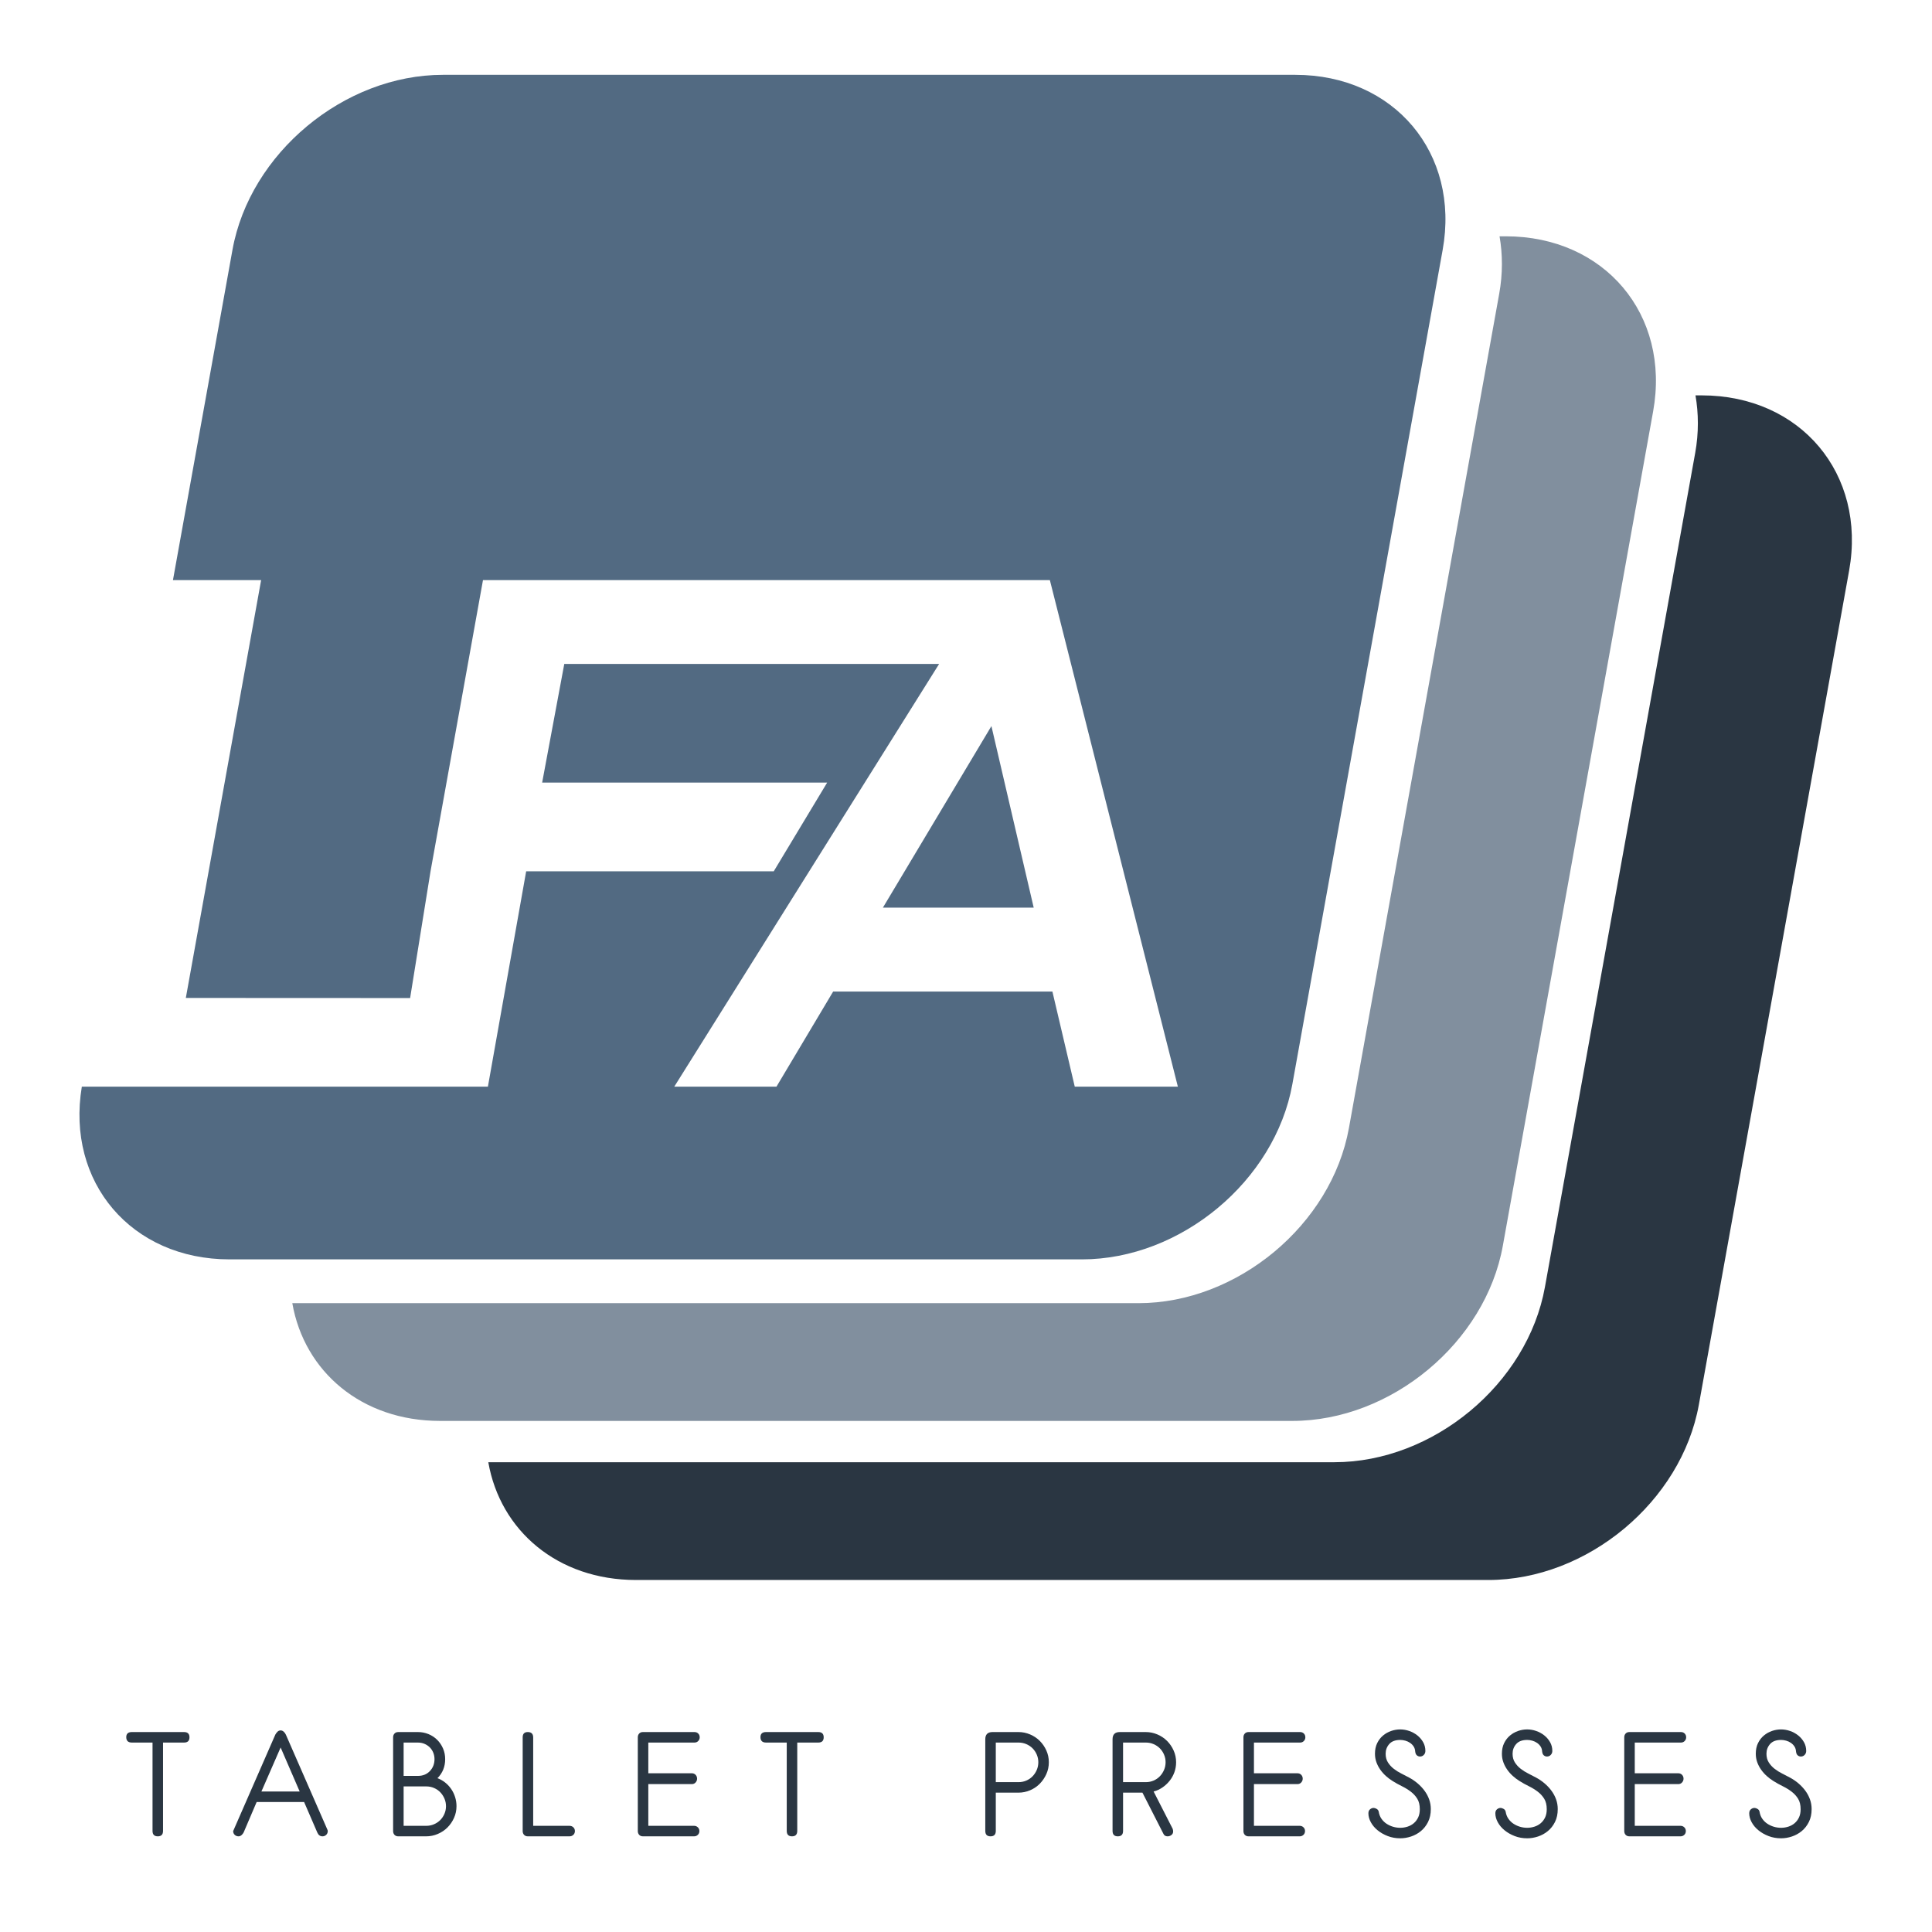 <?xml version="1.0" encoding="utf-8"?>
<!-- Generator: Adobe Illustrator 16.0.0, SVG Export Plug-In . SVG Version: 6.00 Build 0)  -->
<!DOCTYPE svg PUBLIC "-//W3C//DTD SVG 1.1//EN" "http://www.w3.org/Graphics/SVG/1.1/DTD/svg11.dtd">
<svg version="1.1" id="Layer_1" xmlns="http://www.w3.org/2000/svg" xmlns:xlink="http://www.w3.org/1999/xlink" x="0px" y="0px"
	 width="2000px" height="2000px" viewBox="0 0 2000 2000" enable-background="new 0 0 2000 2000" xml:space="preserve">
<g>
	<g>
		<defs>
			<rect id="SVGID_1_" x="302.594" y="244.6" width="1411.621" height="1226.327"/>
		</defs>
		<clipPath id="SVGID_2_">
			<use xlink:href="#SVGID_1_"  overflow="visible"/>
		</clipPath>
		<g clip-path="url(#SVGID_2_)">
			<defs>
				<rect id="SVGID_3_" x="302.594" y="244.6" width="1411.621" height="1226.327"/>
			</defs>
			<clipPath id="SVGID_4_">
				<use xlink:href="#SVGID_3_"  overflow="visible"/>
			</clipPath>
			<path clip-path="url(#SVGID_4_)" fill="#818F9E" d="M1558.771,244.623c102.325,0,170.622,81.127,152.543,181.265
				l-155.581,863.681c-17.998,100.15-115.558,181.357-217.882,181.357H455.477c-81.024,0-140.501-50.978-152.883-121.887h875.937
				c102.242,0,199.803-81.14,217.871-181.288l155.581-863.681c3.75-20.83,3.578-40.771,0.345-59.448H1558.771z"/>
		</g>
	</g>
	<g>
		<defs>
			<rect id="SVGID_5_" x="505.5" y="409.341" width="1411.589" height="1226.199"/>
		</defs>
		<clipPath id="SVGID_6_">
			<use xlink:href="#SVGID_5_"  overflow="visible"/>
		</clipPath>
		<g clip-path="url(#SVGID_6_)">
			<defs>
				<rect id="SVGID_7_" x="505.5" y="409.341" width="1411.589" height="1226.199"/>
			</defs>
			<clipPath id="SVGID_8_">
				<use xlink:href="#SVGID_7_"  overflow="visible"/>
			</clipPath>
			<path clip-path="url(#SVGID_8_)" fill="#2A3642" d="M1761.603,409.283c102.312,0,170.609,81.215,152.612,181.364
				l-155.582,863.594c-18.088,100.137-115.557,181.357-217.882,181.357H658.376c-81.024,0-140.494-50.989-152.883-121.911h875.856
				c102.325,0,199.886-81.126,217.952-181.264l155.592-863.682c3.739-20.84,3.487-40.77,0.265-59.459H1761.603z"/>
		</g>
	</g>
	<g>
		<defs>
			<rect id="SVGID_9_" x="82.25" y="77.512" width="1414.071" height="1226.212"/>
		</defs>
		<clipPath id="SVGID_10_">
			<use xlink:href="#SVGID_9_"  overflow="visible"/>
		</clipPath>
		<g clip-path="url(#SVGID_10_)">
			<defs>
				<rect id="SVGID_11_" x="82.25" y="77.512" width="1414.071" height="1226.212"/>
			</defs>
			<clipPath id="SVGID_12_">
				<use xlink:href="#SVGID_11_"  overflow="visible"/>
			</clipPath>
			<path clip-path="url(#SVGID_12_)" fill="#526A82" d="M1340.89,77.465c102.325,0,170.609,81.128,152.542,181.266l-155.591,863.68
				c-18.079,100.151-115.548,181.29-217.871,181.29H237.589c-101.472,0-169.344-79.805-152.882-178.78h301.426h15.519h75.344h28.079
				l39.619-222.963h256.295l55.31-91.847H561.236l22.906-122.819h32.49h61.854h35.028h34.966h129.027h94.672l-274.194,437.628
				h105.793l58.706-98.492h226.955l23.154,98.492h106.731l-132.52-524.4h-5.341h-54.13H877.507h-71.524h-77.112h-50.385H632.33
				H499.988l-37.756,209.591l-16.548,91.847l-21.128,131.203h-22.904l-209.287-0.093l77.957-432.548h-91.277l61.593-341.79
				C258.619,158.593,356.19,77.465,458.498,77.465H1340.89z"/>
			<polygon clip-path="url(#SVGID_12_)" fill="#526A82" points="1026.31,751.653 1070.085,939.57 913.986,939.57 			"/>
		</g>
	</g>
</g>
<g>
	<path fill="#2A3642" d="M190.542,1793.015c3.74,0,5.61,1.814,5.61,5.44c0,3.628-1.87,5.439-5.61,5.439h-21.76v91.46
		c0,3.74-1.814,5.61-5.44,5.61c-3.628,0-5.44-1.87-5.44-5.61v-91.46h-21.42c-3.854,0-5.78-1.87-5.78-5.609
		c0-3.512,1.926-5.271,5.78-5.271H190.542z"/>
	<path fill="#2A3642" d="M337.931,1891.785c0.226,0.68,0.51,1.333,0.85,1.955c0.34,0.624,0.51,1.219,0.51,1.784
		c0,1.589-0.539,2.891-1.615,3.91c-1.079,1.021-2.354,1.53-3.825,1.53c-2.494,0-4.309-1.36-5.44-4.08l-13.6-31.45h-49.13
		l-13.43,31.45c-0.568,1.135-1.333,2.099-2.295,2.89c-0.964,0.795-1.955,1.19-2.975,1.19c-1.588,0-2.919-0.51-3.995-1.53
		c-1.079-1.02-1.615-2.321-1.615-3.91l43.69-99.96c0.566-1.02,1.302-1.981,2.21-2.89c0.906-0.905,1.982-1.36,3.23-1.36
		c1.132,0,2.181,0.426,3.145,1.275c0.962,0.85,1.727,1.899,2.295,3.145L337.931,1891.785z M270.611,1854.555h39.61l-19.72-45.56
		L270.611,1854.555z"/>
	<path fill="#2A3642" d="M432.619,1793.015c3.852,0,7.507,0.709,10.965,2.125c3.456,1.419,6.46,3.4,9.01,5.95
		c2.55,2.55,4.561,5.525,6.035,8.925c1.472,3.4,2.21,7.084,2.21,11.05c0,7.82-2.664,14.395-7.99,19.721
		c2.832,1.02,5.467,2.494,7.905,4.42c2.436,1.928,4.532,4.165,6.29,6.715c1.756,2.55,3.116,5.354,4.08,8.415
		c0.961,3.06,1.445,6.179,1.445,9.35c0,4.309-0.85,8.359-2.55,12.155c-1.7,3.799-3.969,7.113-6.8,9.945
		c-2.834,2.834-6.178,5.073-10.03,6.715c-3.854,1.645-7.878,2.465-12.07,2.465h-28.9c-1.588,0-2.863-0.51-3.825-1.53
		c-0.964-1.02-1.445-2.321-1.445-3.91v-97.069c0-1.586,0.481-2.891,1.445-3.91c0.961-1.021,2.236-1.53,3.825-1.53H432.619z
		 M417.83,1838.405h14.79c5.1,0,9.236-1.671,12.41-5.016c3.171-3.342,4.76-7.45,4.76-12.325c0-2.38-0.425-4.616-1.275-6.715
		c-0.85-2.096-2.04-3.91-3.57-5.439c-1.53-1.53-3.344-2.747-5.44-3.655c-2.099-0.906-4.394-1.36-6.885-1.36h-14.79V1838.405z
		 M417.83,1890.085h23.46c2.832,0,5.496-0.537,7.99-1.615c2.492-1.075,4.646-2.521,6.46-4.335c1.812-1.812,3.257-3.966,4.335-6.46
		c1.076-2.491,1.615-5.1,1.615-7.82c0-2.831-0.54-5.495-1.615-7.989c-1.078-2.492-2.523-4.676-4.335-6.545
		c-1.814-1.87-3.968-3.342-6.46-4.421c-2.494-1.075-5.158-1.614-7.99-1.614h-23.46V1890.085z"/>
	<path fill="#2A3642" d="M551.959,1890.085h37.57c1.586,0,2.917,0.51,3.995,1.53c1.076,1.02,1.615,2.324,1.615,3.909
		c0,1.589-0.539,2.891-1.615,3.91c-1.079,1.021-2.409,1.53-3.995,1.53h-43.18c-1.588,0-2.863-0.51-3.825-1.53
		c-0.964-1.02-1.445-2.321-1.445-3.91v-97.069c0-3.626,1.756-5.44,5.27-5.44c3.74,0,5.61,1.87,5.61,5.61V1890.085z"/>
	<path fill="#2A3642" d="M718.898,1793.015c1.586,0,2.89,0.51,3.91,1.53c1.02,1.02,1.53,2.324,1.53,3.91
		c0,1.474-0.51,2.749-1.53,3.825c-1.02,1.078-2.324,1.614-3.91,1.614h-47.77v31.79h45.05c1.586,0,2.89,0.539,3.91,1.615
		c1.02,1.078,1.53,2.409,1.53,3.995c0,1.475-0.51,2.778-1.53,3.91c-1.02,1.134-2.324,1.7-3.91,1.7h-45.05v43.18h47.43
		c1.472,0,2.747,0.51,3.825,1.53c1.076,1.02,1.615,2.324,1.615,3.909c0,1.589-0.539,2.891-1.615,3.91
		c-1.079,1.021-2.354,1.53-3.825,1.53h-53.04c-1.588,0-2.863-0.51-3.825-1.53c-0.964-1.02-1.445-2.321-1.445-3.91v-97.069
		c0-1.586,0.481-2.891,1.445-3.91c0.961-1.021,2.236-1.53,3.825-1.53H718.898z"/>
	<path fill="#2A3642" d="M847.076,1793.015c3.74,0,5.61,1.814,5.61,5.44c0,3.628-1.87,5.439-5.61,5.439h-21.76v91.46
		c0,3.74-1.814,5.61-5.44,5.61c-3.628,0-5.44-1.87-5.44-5.61v-91.46h-21.42c-3.854,0-5.78-1.87-5.78-5.609
		c0-3.512,1.926-5.271,5.78-5.271H847.076z"/>
	<path fill="#2A3642" d="M1054.302,1793.015c4.191,0,8.216,0.823,12.069,2.465c3.852,1.645,7.196,3.884,10.03,6.716
		c2.832,2.834,5.101,6.148,6.8,9.944c1.7,3.799,2.551,7.85,2.551,12.155c0,4.309-0.851,8.359-2.551,12.155
		c-1.699,3.798-3.968,7.14-6.8,10.029c-2.834,2.891-6.179,5.159-10.03,6.801c-3.854,1.644-7.878,2.465-12.069,2.465h-23.46v39.609
		c0,3.74-1.814,5.61-5.44,5.61c-3.628,0-5.439-1.87-5.439-5.61v-94.859c0-4.986,2.491-7.48,7.479-7.48H1054.302z M1030.842,1844.865
		h23.63c2.831,0,5.496-0.54,7.99-1.621c2.491-1.081,4.646-2.561,6.46-4.438c1.812-1.878,3.256-4.069,4.335-6.574
		c1.075-2.502,1.614-5.177,1.614-8.021c0-2.73-0.539-5.35-1.614-7.852c-1.079-2.503-2.523-4.665-4.335-6.487
		c-1.814-1.822-3.969-3.272-6.46-4.354c-2.494-1.081-5.159-1.623-7.99-1.623h-23.63V1844.865z"/>
	<path fill="#2A3642" d="M1186.05,1793.015c4.191,0,8.216,0.823,12.069,2.465c3.852,1.645,7.196,3.884,10.03,6.716
		c2.832,2.834,5.101,6.148,6.8,9.944c1.7,3.799,2.551,7.85,2.551,12.155c0,3.628-0.596,7.084-1.785,10.37
		c-1.19,3.288-2.863,6.264-5.016,8.925c-2.154,2.664-4.648,4.959-7.479,6.885c-2.834,1.929-5.839,3.289-9.01,4.08l19.72,38.59
		c0.34,0.909,0.51,1.814,0.51,2.721c0,1.588-0.595,2.834-1.785,3.739c-1.189,0.909-2.523,1.36-3.995,1.36
		c-2.04,0-3.458-0.85-4.25-2.55l-21.76-42.67h-20.06v39.609c0,3.74-1.814,5.61-5.44,5.61c-3.628,0-5.439-1.87-5.439-5.61v-94.859
		c0-4.986,2.491-7.48,7.479-7.48H1186.05z M1162.59,1844.865h23.63c2.831,0,5.496-0.54,7.99-1.621
		c2.491-1.081,4.646-2.561,6.46-4.438c1.812-1.878,3.256-4.069,4.335-6.574c1.075-2.502,1.614-5.177,1.614-8.021
		c0-2.73-0.539-5.35-1.614-7.852c-1.079-2.503-2.523-4.665-4.335-6.487c-1.814-1.822-3.969-3.272-6.46-4.354
		c-2.494-1.081-5.159-1.623-7.99-1.623h-23.63V1844.865z"/>
	<path fill="#2A3642" d="M1345.848,1793.015c1.586,0,2.891,0.51,3.91,1.53c1.021,1.02,1.53,2.324,1.53,3.91
		c0,1.474-0.51,2.749-1.53,3.825c-1.02,1.078-2.324,1.614-3.91,1.614h-47.77v31.79h45.05c1.586,0,2.89,0.539,3.91,1.615
		c1.02,1.078,1.53,2.409,1.53,3.995c0,1.475-0.511,2.778-1.53,3.91c-1.021,1.134-2.324,1.7-3.91,1.7h-45.05v43.18h47.43
		c1.472,0,2.747,0.51,3.825,1.53c1.075,1.02,1.615,2.324,1.615,3.909c0,1.589-0.54,2.891-1.615,3.91
		c-1.078,1.021-2.354,1.53-3.825,1.53h-53.04c-1.588,0-2.863-0.51-3.825-1.53c-0.964-1.02-1.444-2.321-1.444-3.91v-97.069
		c0-1.586,0.48-2.891,1.444-3.91c0.962-1.021,2.237-1.53,3.825-1.53H1345.848z"/>
	<path fill="#2A3642" d="M1465.016,1813.245c-0.113-2.04-0.653-3.796-1.614-5.271c-0.965-1.472-2.184-2.72-3.655-3.74
		c-1.475-1.02-3.118-1.784-4.93-2.295c-1.814-0.51-3.57-0.765-5.271-0.765c-5.1,0-8.898,1.419-11.39,4.25
		c-2.494,2.834-3.74,6.179-3.74,10.03c0,3.514,0.794,6.519,2.388,9.01c1.594,2.494,3.584,4.675,5.972,6.545s5.004,3.515,7.85,4.93
		c2.842,1.419,5.517,2.806,8.019,4.165c3.185,1.7,6.142,3.714,8.872,6.035c2.73,2.324,5.118,4.874,7.167,7.65
		c2.045,2.778,3.639,5.753,4.775,8.925c1.137,3.174,1.708,6.519,1.708,10.03c0,5.1-0.951,9.549-2.848,13.345
		c-1.899,3.799-4.364,6.943-7.395,9.435c-3.033,2.495-6.418,4.364-10.158,5.61c-3.739,1.246-7.479,1.87-11.22,1.87
		c-4.648,0-8.954-0.765-12.92-2.295c-3.969-1.53-7.453-3.512-10.455-5.95c-3.004-2.436-5.354-5.212-7.055-8.33
		c-1.7-3.115-2.55-6.205-2.55-9.265c0-1.812,0.565-3.201,1.699-4.165c1.132-0.962,2.381-1.445,3.74-1.445
		c0.906,0,1.955,0.34,3.146,1.021c1.189,0.68,1.896,1.699,2.125,3.06c0.451,2.72,1.387,5.1,2.805,7.14
		c1.416,2.04,3.146,3.74,5.185,5.101c2.04,1.359,4.277,2.409,6.716,3.145c2.436,0.738,4.956,1.105,7.564,1.105
		c2.606,0,5.127-0.396,7.565-1.19c2.436-0.791,4.59-1.981,6.46-3.569c1.87-1.586,3.37-3.57,4.505-5.95c1.132-2.38,1.7-5.212,1.7-8.5
		c0-4.42-0.88-8.046-2.636-10.88c-1.758-2.832-4.023-5.297-6.8-7.396c-2.778-2.096-5.838-3.966-9.18-5.609
		c-3.345-1.642-6.545-3.427-9.605-5.355c-2.38-1.472-4.675-3.201-6.885-5.185c-2.21-1.982-4.165-4.192-5.865-6.631
		c-1.699-2.436-3.033-5.015-3.994-7.734c-0.965-2.72-1.445-5.61-1.445-8.67c0-4.191,0.763-7.847,2.287-10.965
		c1.524-3.116,3.527-5.722,6.014-7.82c2.486-2.096,5.28-3.682,8.389-4.76c3.107-1.076,6.242-1.615,9.405-1.615
		c3.161,0,6.296,0.539,9.403,1.615c3.107,1.078,5.902,2.608,8.389,4.59c2.486,1.984,4.491,4.335,6.017,7.055
		c1.524,2.72,2.286,5.725,2.286,9.01c0,1.589-0.531,2.949-1.591,4.08c-1.06,1.135-2.369,1.7-3.929,1.7
		c-1.227,0-2.316-0.396-3.265-1.189C1465.823,1816.363,1465.239,1815.059,1465.016,1813.245z"/>
	<path fill="#2A3642" d="M1596.424,1813.245c-0.113-2.04-0.653-3.796-1.614-5.271c-0.965-1.472-2.184-2.72-3.655-3.74
		c-1.475-1.02-3.118-1.784-4.93-2.295c-1.814-0.51-3.57-0.765-5.271-0.765c-5.1,0-8.898,1.419-11.39,4.25
		c-2.494,2.834-3.74,6.179-3.74,10.03c0,3.514,0.794,6.519,2.388,9.01c1.594,2.494,3.584,4.675,5.972,6.545s5.004,3.515,7.85,4.93
		c2.842,1.419,5.517,2.806,8.019,4.165c3.185,1.7,6.142,3.714,8.872,6.035c2.73,2.324,5.118,4.874,7.167,7.65
		c2.045,2.778,3.639,5.753,4.775,8.925c1.137,3.174,1.708,6.519,1.708,10.03c0,5.1-0.951,9.549-2.848,13.345
		c-1.899,3.799-4.364,6.943-7.395,9.435c-3.033,2.495-6.418,4.364-10.158,5.61c-3.739,1.246-7.479,1.87-11.22,1.87
		c-4.648,0-8.954-0.765-12.92-2.295c-3.969-1.53-7.453-3.512-10.455-5.95c-3.004-2.436-5.354-5.212-7.055-8.33
		c-1.7-3.115-2.55-6.205-2.55-9.265c0-1.812,0.565-3.201,1.699-4.165c1.132-0.962,2.381-1.445,3.74-1.445
		c0.906,0,1.955,0.34,3.146,1.021c1.189,0.68,1.896,1.699,2.125,3.06c0.451,2.72,1.387,5.1,2.805,7.14
		c1.416,2.04,3.146,3.74,5.185,5.101c2.04,1.359,4.277,2.409,6.716,3.145c2.436,0.738,4.956,1.105,7.564,1.105
		c2.606,0,5.127-0.396,7.565-1.19c2.436-0.791,4.59-1.981,6.46-3.569c1.87-1.586,3.37-3.57,4.505-5.95c1.132-2.38,1.7-5.212,1.7-8.5
		c0-4.42-0.88-8.046-2.636-10.88c-1.758-2.832-4.023-5.297-6.8-7.396c-2.778-2.096-5.838-3.966-9.18-5.609
		c-3.345-1.642-6.545-3.427-9.605-5.355c-2.38-1.472-4.675-3.201-6.885-5.185c-2.21-1.982-4.165-4.192-5.865-6.631
		c-1.699-2.436-3.033-5.015-3.994-7.734c-0.965-2.72-1.445-5.61-1.445-8.67c0-4.191,0.763-7.847,2.287-10.965
		c1.524-3.116,3.527-5.722,6.014-7.82c2.486-2.096,5.28-3.682,8.389-4.76c3.107-1.076,6.242-1.615,9.405-1.615
		c3.161,0,6.296,0.539,9.403,1.615c3.107,1.078,5.902,2.608,8.389,4.59c2.486,1.984,4.491,4.335,6.017,7.055
		c1.524,2.72,2.286,5.725,2.286,9.01c0,1.589-0.531,2.949-1.591,4.08c-1.06,1.135-2.369,1.7-3.929,1.7
		c-1.227,0-2.316-0.396-3.265-1.189C1597.231,1816.363,1596.647,1815.059,1596.424,1813.245z"/>
	<path fill="#2A3642" d="M1740.072,1793.015c1.586,0,2.891,0.51,3.91,1.53c1.021,1.02,1.53,2.324,1.53,3.91
		c0,1.474-0.51,2.749-1.53,3.825c-1.02,1.078-2.324,1.614-3.91,1.614h-47.77v31.79h45.05c1.586,0,2.89,0.539,3.91,1.615
		c1.02,1.078,1.53,2.409,1.53,3.995c0,1.475-0.511,2.778-1.53,3.91c-1.021,1.134-2.324,1.7-3.91,1.7h-45.05v43.18h47.43
		c1.472,0,2.747,0.51,3.825,1.53c1.075,1.02,1.615,2.324,1.615,3.909c0,1.589-0.54,2.891-1.615,3.91
		c-1.078,1.021-2.354,1.53-3.825,1.53h-53.04c-1.588,0-2.863-0.51-3.825-1.53c-0.964-1.02-1.444-2.321-1.444-3.91v-97.069
		c0-1.586,0.48-2.891,1.444-3.91c0.962-1.021,2.237-1.53,3.825-1.53H1740.072z"/>
	<path fill="#2A3642" d="M1859.241,1813.245c-0.113-2.04-0.653-3.796-1.614-5.271c-0.965-1.472-2.184-2.72-3.655-3.74
		c-1.475-1.02-3.118-1.784-4.93-2.295c-1.814-0.51-3.57-0.765-5.271-0.765c-5.1,0-8.898,1.419-11.39,4.25
		c-2.494,2.834-3.74,6.179-3.74,10.03c0,3.514,0.794,6.519,2.388,9.01c1.594,2.494,3.584,4.675,5.972,6.545s5.004,3.515,7.85,4.93
		c2.842,1.419,5.517,2.806,8.019,4.165c3.185,1.7,6.142,3.714,8.872,6.035c2.73,2.324,5.118,4.874,7.167,7.65
		c2.045,2.778,3.639,5.753,4.775,8.925c1.137,3.174,1.708,6.519,1.708,10.03c0,5.1-0.951,9.549-2.848,13.345
		c-1.899,3.799-4.364,6.943-7.395,9.435c-3.033,2.495-6.418,4.364-10.158,5.61c-3.739,1.246-7.479,1.87-11.22,1.87
		c-4.648,0-8.954-0.765-12.92-2.295c-3.969-1.53-7.453-3.512-10.455-5.95c-3.004-2.436-5.354-5.212-7.055-8.33
		c-1.7-3.115-2.55-6.205-2.55-9.265c0-1.812,0.565-3.201,1.699-4.165c1.132-0.962,2.381-1.445,3.74-1.445
		c0.906,0,1.955,0.34,3.146,1.021c1.189,0.68,1.896,1.699,2.125,3.06c0.451,2.72,1.387,5.1,2.805,7.14
		c1.416,2.04,3.146,3.74,5.185,5.101c2.04,1.359,4.277,2.409,6.716,3.145c2.436,0.738,4.956,1.105,7.564,1.105
		c2.606,0,5.127-0.396,7.565-1.19c2.436-0.791,4.59-1.981,6.46-3.569c1.87-1.586,3.37-3.57,4.505-5.95c1.132-2.38,1.7-5.212,1.7-8.5
		c0-4.42-0.88-8.046-2.636-10.88c-1.758-2.832-4.023-5.297-6.8-7.396c-2.778-2.096-5.838-3.966-9.18-5.609
		c-3.345-1.642-6.545-3.427-9.605-5.355c-2.38-1.472-4.675-3.201-6.885-5.185c-2.21-1.982-4.165-4.192-5.865-6.631
		c-1.699-2.436-3.033-5.015-3.994-7.734c-0.965-2.72-1.445-5.61-1.445-8.67c0-4.191,0.763-7.847,2.287-10.965
		c1.524-3.116,3.527-5.722,6.014-7.82c2.486-2.096,5.28-3.682,8.389-4.76c3.107-1.076,6.242-1.615,9.405-1.615
		c3.161,0,6.296,0.539,9.403,1.615c3.107,1.078,5.902,2.608,8.389,4.59c2.486,1.984,4.491,4.335,6.017,7.055
		c1.524,2.72,2.286,5.725,2.286,9.01c0,1.589-0.531,2.949-1.591,4.08c-1.06,1.135-2.369,1.7-3.929,1.7
		c-1.227,0-2.316-0.396-3.265-1.189C1860.049,1816.363,1859.465,1815.059,1859.241,1813.245z"/>
</g>
</svg>
